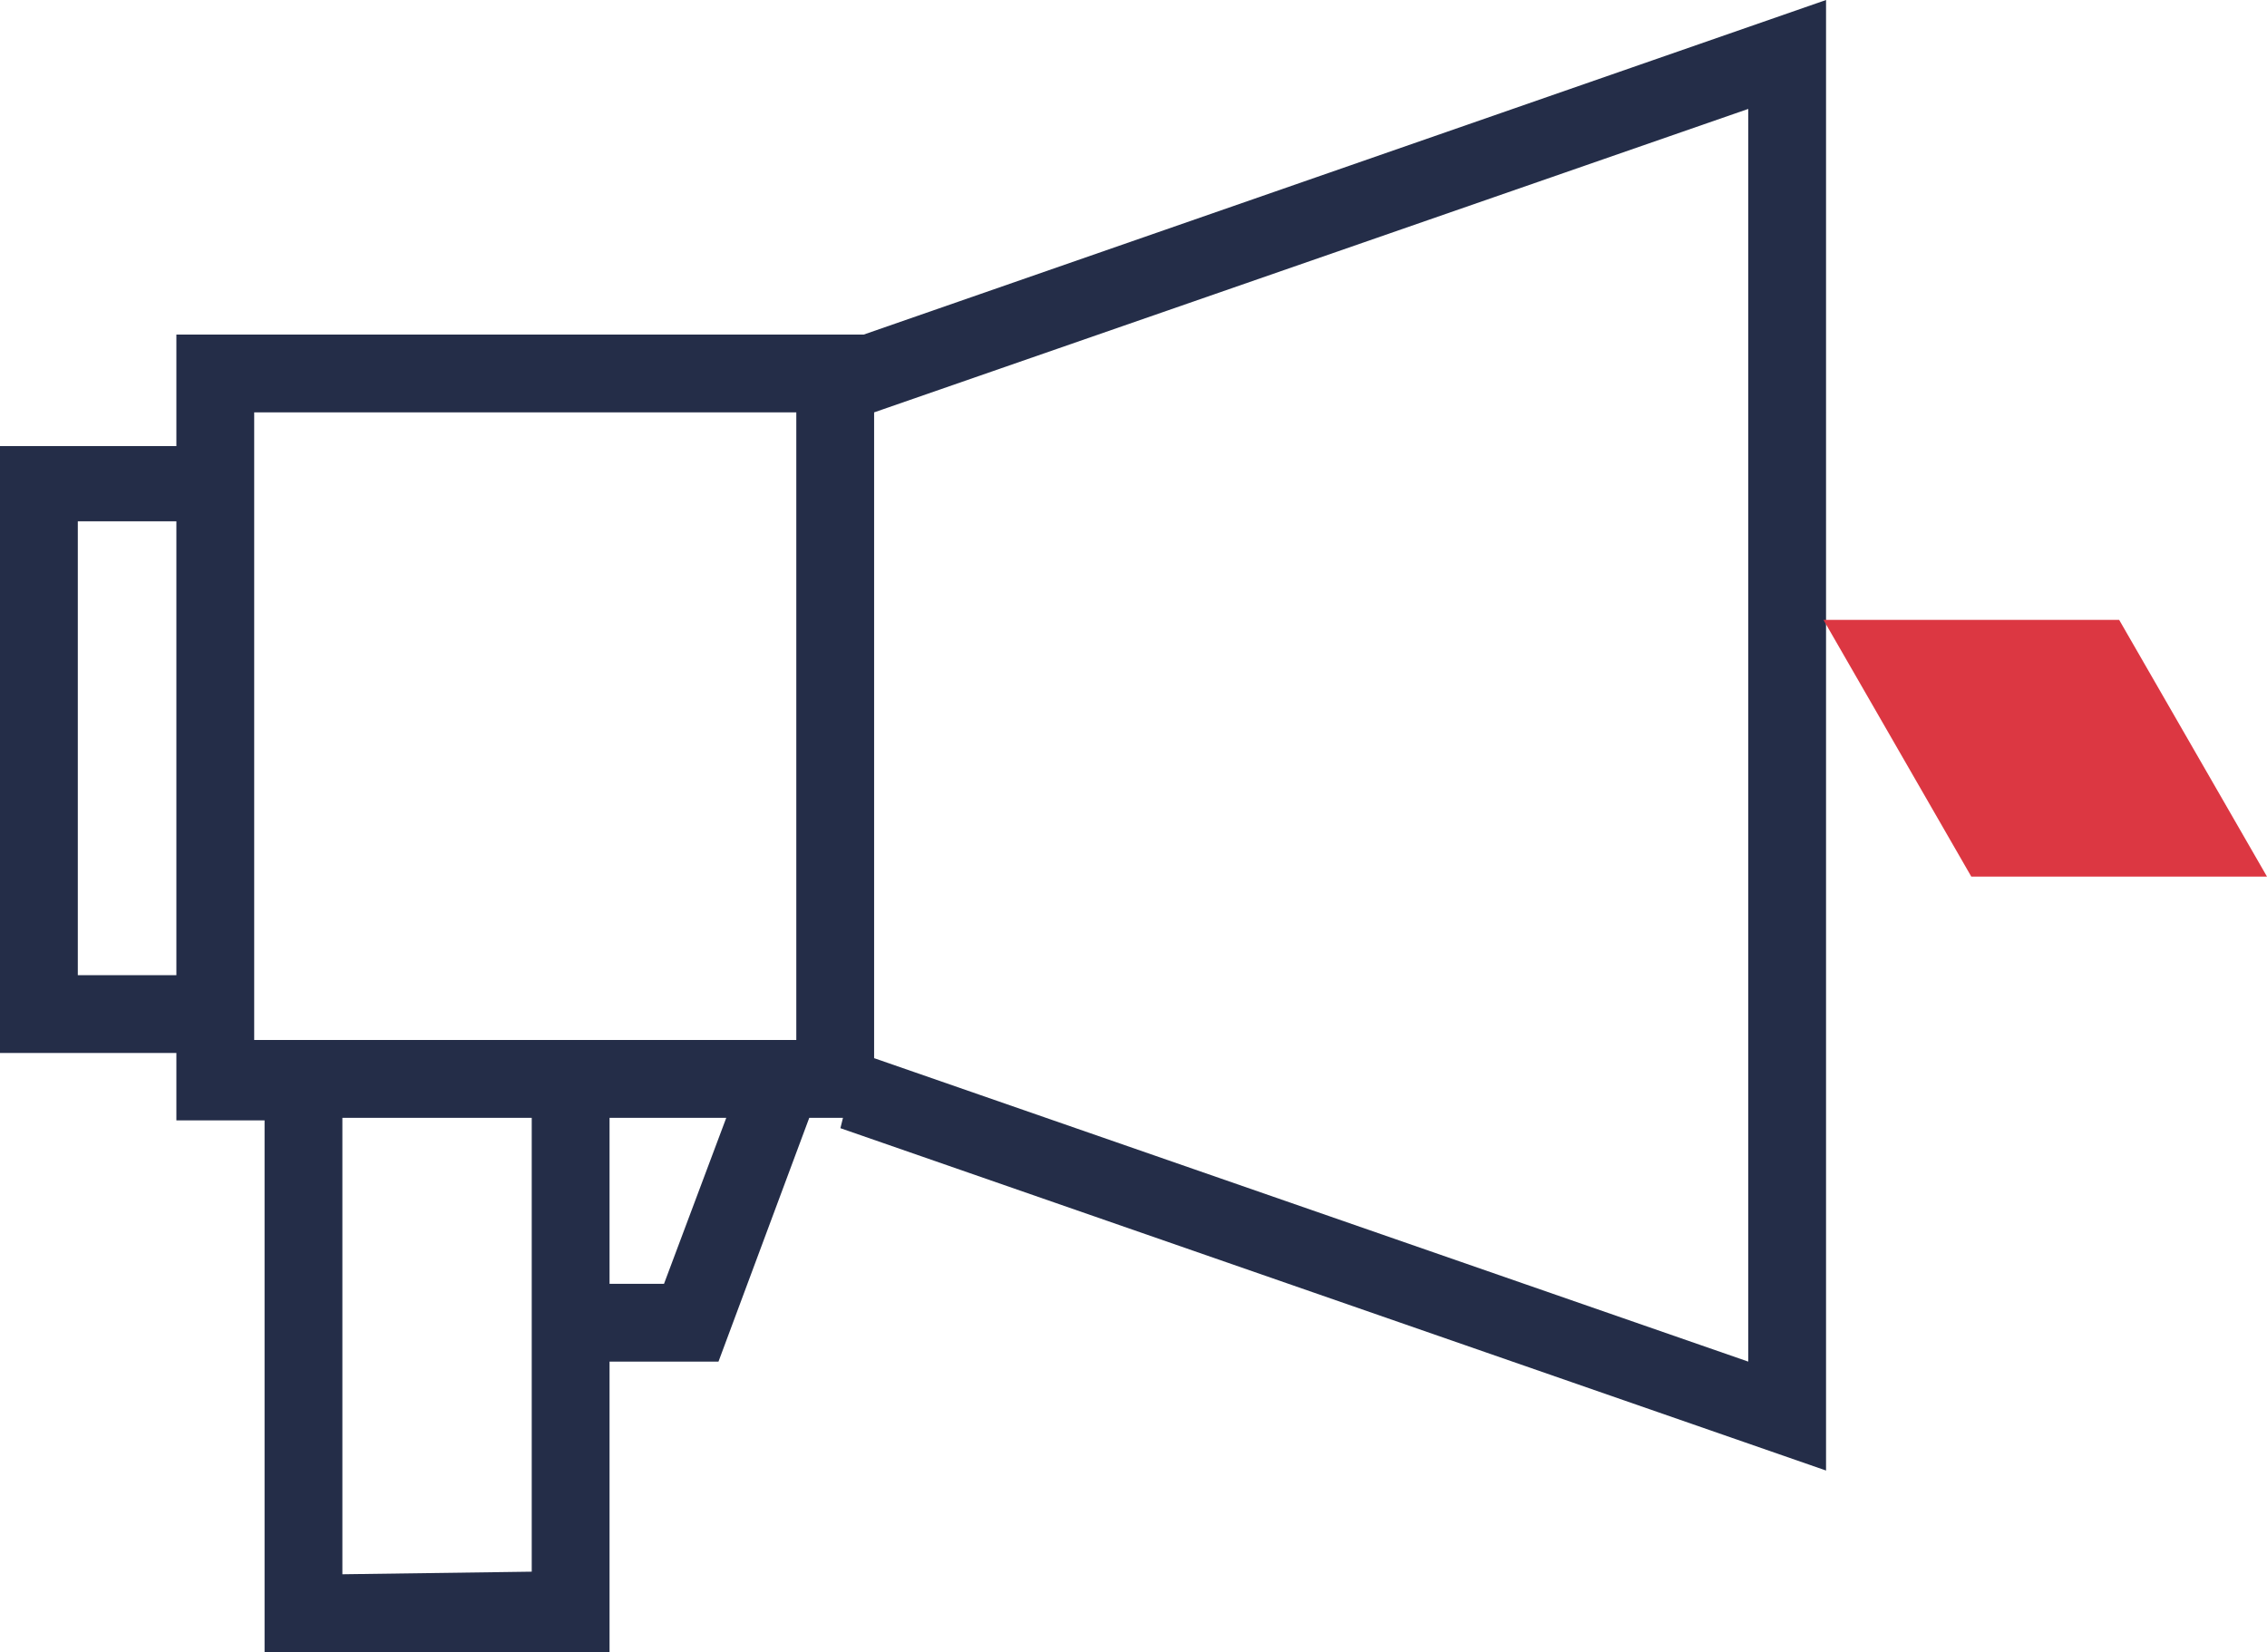 <?xml version="1.0" encoding="UTF-8"?> <!-- Generator: Adobe Illustrator 25.2.3, SVG Export Plug-In . SVG Version: 6.00 Build 0) --> <svg xmlns="http://www.w3.org/2000/svg" xmlns:xlink="http://www.w3.org/1999/xlink" version="1.1" id="Layer_1" x="0px" y="0px" viewBox="0 0 87.4 63.7" style="enable-background:new 0 0 87.4 63.7;" xml:space="preserve"> <style type="text/css"> .st0{fill:#242D48;} .st1{fill:#DC3742;} </style> <g id="Layer_2_1_"> <g id="Body_Content"> <path class="st0" d="M33.3,12.9H6.8v4.3H0v23.4h6.8v2.6h3.4v20.5h13.3V52.5h4.2l3.5-9.4h1.3l-0.1,0.4l38,13.2V0L33.3,12.9z M3,37.6V20.1h3.8v17.5H3z M9.8,15.9h20.9v24.2H9.8V15.9z M13.2,60.7V43.1h7.3v17.5L13.2,60.7z M25.6,49.5h-2.1v-6.4H28L25.6,49.5 z M67.4,52.5L33.7,40.8V15.9L67.4,4.2V52.5z"></path> </g> </g> <polygon class="st1" points="87.4,33.8 81.7,23.9 70.3,23.9 76,33.8 "></polygon> </svg> 